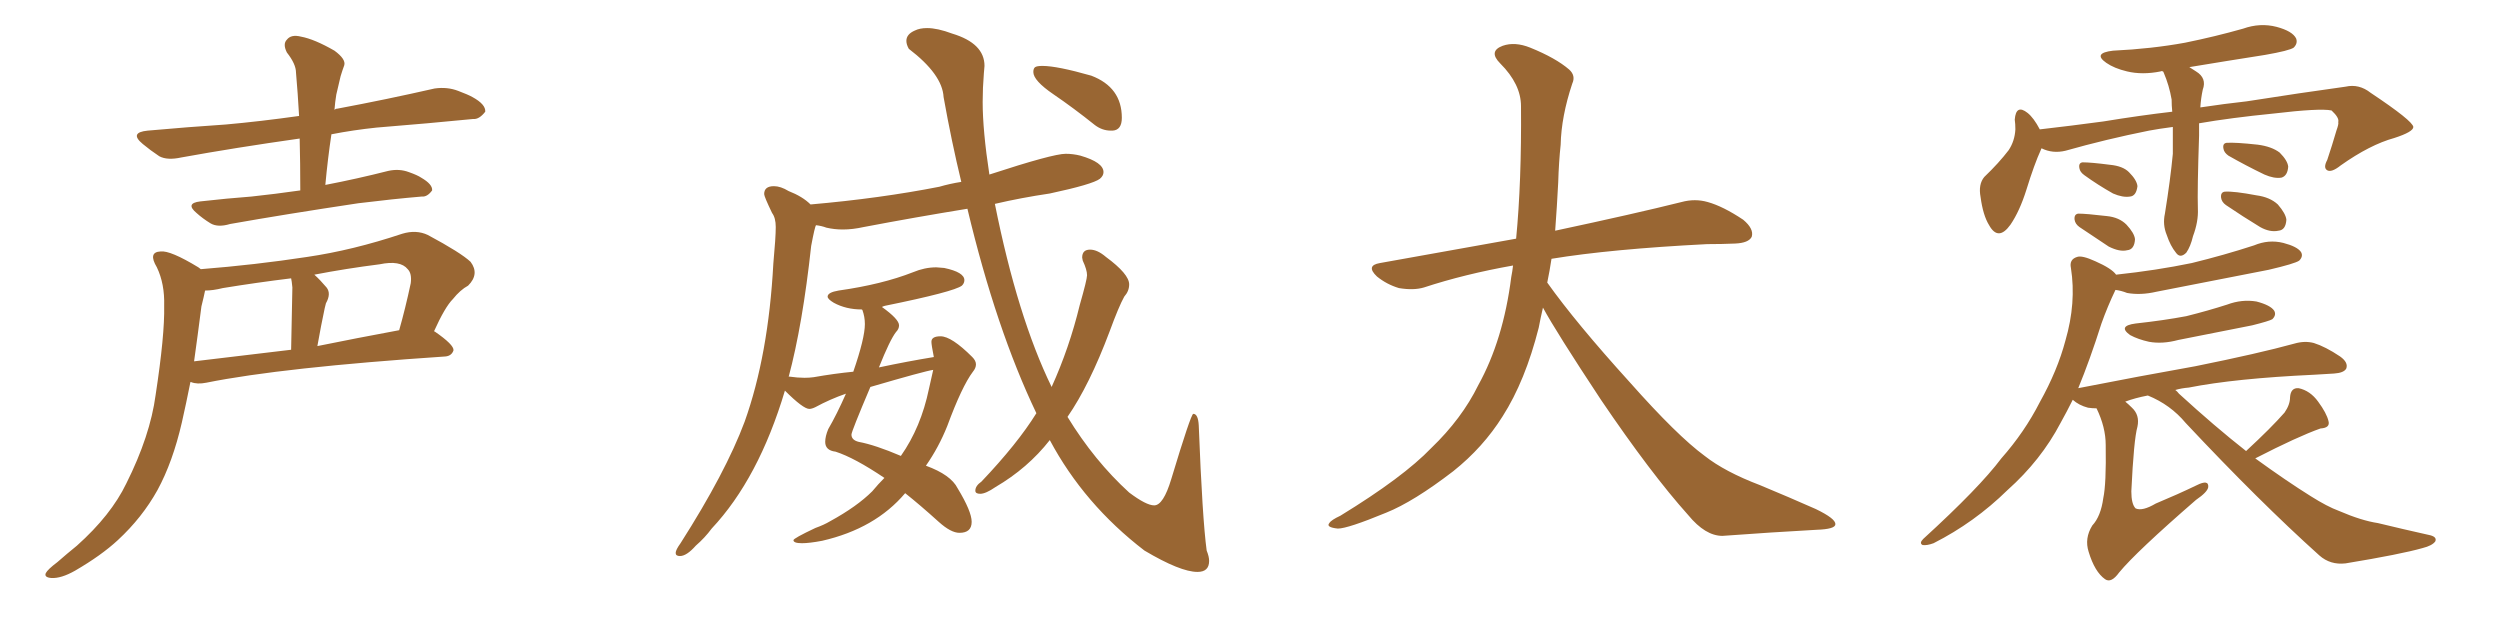 <svg xmlns="http://www.w3.org/2000/svg" xmlns:xlink="http://www.w3.org/1999/xlink" width="600" height="150"><path fill="#996633" padding="10" d="M72.07 45.70L72.07 45.70Q72.07 39.11 71.92 33.25L71.92 33.25Q56.40 35.45 43.51 37.79L43.51 37.79Q40.14 38.53 38.23 37.50L38.23 37.50Q36.04 36.04 34.28 34.57L34.28 34.57Q30.91 31.79 35.45 31.35L35.45 31.35Q45.26 30.47 54.20 29.88L54.20 29.88Q62.40 29.15 71.78 27.83L71.78 27.83Q71.48 22.41 71.04 17.43L71.04 17.43Q71.04 15.38 68.85 12.60L68.85 12.60Q67.82 10.55 68.85 9.52L68.85 9.52Q69.87 8.20 72.22 8.79L72.22 8.79Q75.44 9.38 80.27 12.16L80.27 12.16Q83.06 14.21 82.62 15.67L82.62 15.67Q82.18 16.85 81.74 18.31L81.74 18.31Q81.30 20.07 80.71 22.71L80.71 22.71Q80.42 24.46 80.27 26.37L80.27 26.37Q80.57 26.07 81.01 26.07L81.01 26.07Q92.72 23.88 104.30 21.24L104.30 21.24Q107.37 20.80 110.01 21.83L110.01 21.83Q112.35 22.71 113.38 23.29L113.38 23.29Q116.60 25.05 116.46 26.81L116.46 26.81Q114.99 28.71 113.53 28.56L113.53 28.56Q103.13 29.59 90.38 30.62L90.38 30.62Q84.81 31.20 79.54 32.23L79.54 32.23Q78.66 38.09 78.08 44.38L78.08 44.38Q85.69 42.92 93.16 41.02L93.16 41.02Q95.80 40.43 98.14 41.31L98.14 41.31Q100.20 42.04 101.07 42.63L101.07 42.63Q103.86 44.24 103.71 45.70L103.71 45.70Q102.54 47.31 101.22 47.17L101.22 47.17Q94.34 47.75 85.99 48.78L85.99 48.78Q68.41 51.42 55.22 53.76L55.22 53.76Q52.29 54.64 50.54 53.61L50.54 53.61Q48.63 52.44 47.17 51.12L47.17 51.12Q44.38 48.78 48.05 48.34L48.05 48.34Q54.49 47.61 60.35 47.17L60.35 47.17Q65.92 46.58 72.07 45.70ZM48.19 64.60L48.19 64.60Q61.23 63.57 73.68 61.67L73.68 61.67Q84.67 60.06 96.53 56.10L96.53 56.10Q99.90 55.08 102.69 56.40L102.69 56.40Q110.60 60.64 112.94 62.84L112.94 62.84Q115.14 65.77 112.35 68.55L112.35 68.55Q110.45 69.58 108.69 71.78L108.69 71.78Q106.79 73.68 104.15 79.54L104.15 79.54Q104.30 79.54 104.30 79.54L104.30 79.54Q108.98 82.76 108.84 84.08L108.84 84.08Q108.40 85.40 106.93 85.55L106.93 85.55Q67.68 88.18 49.51 91.85L49.51 91.85Q47.31 92.29 45.85 91.70L45.85 91.70Q45.85 91.70 45.70 91.70L45.70 91.70Q44.68 96.83 43.65 101.37L43.65 101.37Q41.46 110.89 37.79 117.63L37.79 117.63Q34.13 124.22 28.27 129.64L28.27 129.64Q24.32 133.30 18.02 136.96L18.02 136.96Q14.65 138.87 12.30 138.72L12.30 138.72Q10.55 138.57 10.99 137.55L10.99 137.55Q11.43 136.67 13.77 134.91L13.77 134.91Q16.11 132.86 18.46 130.96L18.46 130.96Q26.66 123.63 30.32 116.02L30.32 116.02Q36.04 104.59 37.35 94.78L37.35 94.78Q39.55 80.42 39.40 73.39L39.40 73.39Q39.55 68.12 37.65 64.16L37.65 64.16Q35.45 60.50 38.53 60.35L38.53 60.35Q40.87 60.06 47.61 64.16L47.61 64.16Q48.05 64.45 48.19 64.60ZM48.34 73.54L48.34 73.54Q47.46 80.42 46.58 86.72L46.58 86.72Q57.42 85.40 69.87 83.94L69.87 83.94Q70.17 70.46 70.17 68.99L70.17 68.99Q70.02 67.38 69.87 66.80L69.87 66.80Q61.52 67.82 53.47 69.14L53.47 69.14Q51.12 69.73 49.22 69.73L49.22 69.73Q48.93 71.19 48.34 73.54ZM76.17 83.06L76.17 83.06L76.17 83.06Q85.55 81.15 95.80 79.25L95.80 79.25Q97.27 74.12 98.58 67.97L98.58 67.97Q98.88 65.63 97.85 64.60L97.85 64.60Q96.09 62.40 91.11 63.43L91.11 63.43Q83.06 64.45 75.44 65.92L75.44 65.92Q76.90 67.24 78.37 68.99L78.37 68.99Q79.54 70.46 78.22 72.80L78.22 72.80Q78.08 73.39 77.93 73.97L77.93 73.97Q77.05 78.08 76.17 83.06ZM287.40 137.26L287.40 137.26Q283.30 137.26 274.66 132.13L274.66 132.13Q260.16 121.00 251.95 105.62L251.95 105.62Q246.68 112.35 238.92 116.89L238.92 116.89Q236.57 118.51 235.25 118.51L235.25 118.51Q234.08 118.51 234.08 117.77L234.08 117.77Q234.08 116.60 235.55 115.58L235.55 115.58Q244.19 106.49 248.73 99.17L248.73 99.17Q239.06 78.96 232.18 50.10L232.18 50.10Q219.58 52.15 207.28 54.49L207.28 54.49Q204.64 55.08 202.29 55.08L202.29 55.08Q200.24 55.08 198.34 54.64L198.34 54.64Q197.17 54.20 195.85 54.05L195.85 54.05Q195.56 54.35 194.68 59.03L194.68 59.03Q192.63 77.93 189.26 90.53L189.26 90.53Q189.26 90.38 189.40 90.38L189.40 90.38Q191.46 90.67 193.07 90.67L193.07 90.67Q194.24 90.67 195.26 90.53L195.26 90.53Q200.24 89.65 204.79 89.21L204.79 89.21Q207.57 81.15 207.57 77.78L207.57 77.78Q207.57 76.03 206.98 74.41L206.98 74.41L206.84 74.27Q203.03 74.27 200.10 72.66L200.10 72.66Q198.63 71.78 198.63 71.19L198.63 71.19Q198.63 70.17 201.27 69.73L201.27 69.73Q211.67 68.26 219.14 65.33L219.14 65.33Q221.92 64.16 224.71 64.16L224.71 64.16L226.61 64.31Q231.45 65.33 231.45 67.24L231.45 67.24Q231.45 67.97 230.86 68.55L230.86 68.55Q228.96 70.02 212.40 73.39L212.40 73.39Q211.82 73.54 211.67 73.68L211.67 73.68Q215.77 76.61 215.77 78.08L215.77 78.08Q215.77 78.96 215.04 79.69L215.04 79.69Q213.57 81.59 210.94 88.18L210.94 88.18Q217.82 86.72 224.12 85.69L224.12 85.69Q223.54 82.76 223.54 82.03L223.54 82.03Q223.54 80.71 225.73 80.71L225.73 80.71Q228.37 80.71 233.35 85.69L233.35 85.69Q234.23 86.57 234.23 87.45L234.23 87.45Q234.23 88.33 233.50 89.21L233.50 89.21Q230.86 92.72 227.34 102.25L227.34 102.25Q225.29 107.37 222.22 111.77L222.22 111.77Q228.22 113.96 229.83 117.19L229.83 117.19Q233.20 122.75 233.20 125.24L233.20 125.24Q233.20 127.88 230.27 127.88L230.27 127.88Q228.22 127.88 225.29 125.24L225.29 125.24Q220.75 121.14 217.24 118.36L217.24 118.36Q210.06 126.86 197.31 129.79L197.31 129.79Q194.24 130.37 192.48 130.37L192.48 130.37Q190.43 130.37 190.43 129.64L190.43 129.64Q190.43 129.20 195.70 126.71L195.70 126.71Q197.75 125.98 199.22 125.10L199.22 125.10Q205.66 121.58 209.33 117.92L209.33 117.92Q210.79 116.16 212.26 114.70L212.26 114.70Q205.08 109.86 200.54 108.40L200.54 108.40Q198.05 108.11 198.05 106.05L198.05 106.05Q198.05 104.74 198.78 102.98L198.78 102.98Q200.83 99.46 203.03 94.48L203.03 94.48Q199.22 95.80 195.70 97.71L195.70 97.71Q194.82 98.14 194.24 98.14L194.24 98.14Q192.77 98.14 188.38 93.75L188.38 93.75Q182.08 114.84 170.80 126.86L170.80 126.86Q169.19 129.05 166.99 130.96L166.99 130.96Q164.79 133.45 163.18 133.45L163.18 133.45Q162.16 133.45 162.16 132.71L162.16 132.71Q162.16 131.98 163.33 130.37L163.33 130.37Q174.17 113.38 178.71 101.22L178.71 101.22Q184.42 85.25 185.60 63.28L185.60 63.28Q186.18 56.98 186.18 54.49L186.18 54.49Q186.18 52.29 185.30 51.12L185.30 51.12Q183.40 47.17 183.40 46.58L183.40 46.58Q183.40 44.68 185.74 44.68L185.74 44.68Q187.35 44.68 189.26 45.85L189.26 45.85Q192.63 47.17 194.53 49.07L194.53 49.07Q211.23 47.61 225.44 44.82L225.44 44.82Q227.93 44.09 230.71 43.65L230.71 43.65Q228.37 33.98 226.46 23.29L226.46 23.29Q226.17 17.87 218.12 11.72L218.12 11.72Q217.53 10.69 217.53 9.81L217.53 9.81Q217.53 8.20 219.58 7.32L219.58 7.32Q220.75 6.74 222.51 6.74L222.51 6.74Q225 6.74 228.52 8.06L228.52 8.06Q236.28 10.40 236.28 15.82L236.28 15.82L236.13 17.58Q235.84 21.09 235.84 24.46L235.84 24.46Q235.84 31.35 237.45 41.89L237.45 41.89Q252.69 36.91 255.76 36.91L255.76 36.91Q257.52 36.91 259.28 37.35L259.28 37.35Q264.84 38.96 264.84 41.31L264.84 41.31Q264.84 42.19 263.96 42.92L263.96 42.92Q262.21 44.24 251.95 46.44L251.95 46.44Q245.07 47.46 238.77 48.93L238.77 48.93Q244.19 76.03 252.39 92.87L252.39 92.87Q256.64 83.50 259.13 73.24L259.13 73.24Q260.89 67.09 260.89 66.06L260.89 66.06Q260.89 64.75 259.86 62.55L259.86 62.55L259.72 61.82Q259.72 59.91 261.62 59.91L261.62 59.91Q263.38 59.91 265.43 61.67L265.43 61.67Q271.00 65.77 271.00 68.26L271.00 68.26Q271.00 69.87 269.82 71.19L269.82 71.19Q268.51 73.54 266.31 79.54L266.31 79.54Q261.47 92.43 256.20 100.05L256.20 100.05Q262.65 110.60 271.00 118.21L271.00 118.21Q275.10 121.29 277.00 121.29L277.00 121.29Q279.20 121.29 281.10 114.99L281.10 114.99Q285.79 99.46 286.38 99.32L286.38 99.32Q287.55 99.32 287.70 102.10L287.70 102.10Q288.57 124.51 289.60 132.13L289.60 132.13Q290.19 133.59 290.19 134.62L290.19 134.62Q290.19 137.26 287.40 137.26ZM216.21 109.42L216.21 109.42Q221.04 102.54 222.95 93.31L222.95 93.31L223.97 88.77Q221.92 89.06 208.89 92.87L208.89 92.87Q204.35 103.56 204.35 104.30L204.35 104.30Q204.35 105.62 206.10 106.05L206.10 106.05Q210.06 106.79 216.21 109.42ZM267.04 31.35L267.04 31.35L266.60 31.35Q264.55 31.35 262.79 30.03L262.79 30.03Q257.67 25.93 252.83 22.63Q248.00 19.34 248.00 17.29L248.00 17.29Q248.00 16.41 248.44 16.11Q248.88 15.82 250.20 15.82L250.20 15.82Q253.71 15.82 261.91 18.16L261.91 18.16Q269.24 20.95 269.24 28.27L269.24 28.27Q269.24 31.20 267.04 31.35ZM370.31 73.83L370.31 73.83L370.31 73.83Q369.73 76.32 369.29 78.66L369.29 78.66Q366.06 91.41 360.64 99.90L360.64 99.90Q355.96 107.37 348.78 113.09L348.78 113.09Q339.26 120.41 332.67 123.05L332.67 123.05Q323.44 126.86 321.09 126.86L321.09 126.86Q318.16 126.56 319.04 125.54L319.04 125.54Q319.48 124.80 321.68 123.78L321.68 123.78Q336.77 114.55 343.51 107.52L343.51 107.52Q350.83 100.49 354.79 92.43L354.79 92.43Q360.79 81.59 362.70 66.50L362.70 66.50Q362.99 65.04 363.13 63.72L363.13 63.72Q351.56 65.77 341.75 68.99L341.75 68.99Q339.26 69.73 335.74 69.14L335.74 69.14Q332.81 68.26 330.47 66.36L330.47 66.36Q327.69 63.72 331.20 63.13L331.20 63.13Q348.49 60.06 363.87 57.28L363.87 57.28Q365.19 43.65 365.04 25.49L365.04 25.49Q365.04 20.21 360.06 15.23L360.06 15.23Q357.13 12.30 360.64 10.99L360.64 10.99Q363.57 9.96 367.24 11.43L367.24 11.43Q373.39 13.92 376.61 16.70L376.61 16.70Q378.22 18.16 377.34 20.07L377.34 20.07Q374.71 27.98 374.56 34.72L374.56 34.72Q374.12 38.82 373.97 43.80L373.97 43.80Q373.68 49.51 373.24 55.37L373.24 55.37Q392.43 51.27 403.56 48.49L403.56 48.49Q406.79 47.61 409.86 48.49L409.86 48.49Q413.53 49.51 418.36 52.73L418.36 52.73Q421.00 54.93 420.41 56.84L420.41 56.84Q419.68 58.30 416.46 58.45L416.46 58.45Q413.23 58.59 409.72 58.59L409.72 58.59Q386.57 59.77 372.36 62.11L372.36 62.11Q371.92 65.04 371.34 67.82L371.34 67.82Q378.22 77.49 391.11 91.70L391.11 91.70Q402.54 104.59 409.13 109.42L409.13 109.42Q413.96 113.23 422.46 116.46L422.46 116.46Q429.49 119.38 435.79 122.17L435.79 122.17Q440.63 124.51 440.48 125.83L440.48 125.83Q440.48 127.00 435.94 127.15L435.94 127.15Q425.39 127.73 413.38 128.61L413.38 128.61Q409.28 128.61 405.18 123.63L405.18 123.63Q396.24 113.67 384.23 95.95L384.23 95.95Q373.39 79.54 370.31 73.83ZM521.48 30.47L521.48 30.47Q518.12 30.91 515.77 31.35L515.77 31.35Q505.52 33.40 495.70 36.18L495.70 36.18Q492.63 36.91 489.99 35.60L489.99 35.60Q489.84 35.74 489.84 35.89L489.84 35.89Q488.23 39.40 486.33 45.56L486.33 45.56Q484.72 50.68 482.52 53.91L482.52 53.91Q479.59 58.01 477.39 54.05L477.39 54.05Q475.93 51.71 475.34 47.31L475.34 47.31Q474.76 44.24 476.22 42.48L476.22 42.48Q479.74 39.11 482.08 36.04L482.08 36.04Q483.54 33.84 483.69 31.05L483.69 31.05Q483.69 29.74 483.54 28.71L483.54 28.71Q483.84 24.90 486.62 27.10L486.62 27.10Q488.09 28.27 489.55 31.05L489.55 31.05Q497.17 30.18 504.79 29.15L504.79 29.15Q513.72 27.69 521.34 26.81L521.34 26.81Q521.19 25.34 521.19 23.88L521.19 23.88Q520.61 20.51 519.29 17.43L519.29 17.43Q519.14 17.14 519.14 17.14L519.14 17.14Q518.70 16.99 518.55 17.14L518.55 17.14Q514.16 18.02 510.50 17.14L510.50 17.14Q507.42 16.41 505.52 15.09L505.52 15.09Q502.15 12.74 507.13 12.16L507.13 12.16Q516.36 11.72 524.41 10.25L524.41 10.25Q531.59 8.79 538.33 6.88L538.33 6.88Q542.43 5.42 546.39 6.45L546.39 6.45Q550.20 7.47 551.07 9.23L551.07 9.23Q551.51 10.40 550.49 11.43L550.49 11.43Q549.46 12.16 543.60 13.18L543.60 13.18Q534.23 14.65 525.44 16.11L525.44 16.11Q526.17 16.55 527.05 17.14L527.05 17.14Q529.69 18.75 528.66 21.53L528.66 21.53Q528.22 23.58 528.08 25.78L528.08 25.78Q533.94 24.90 539.21 24.32L539.21 24.32Q552.25 22.27 562.94 20.80L562.94 20.80Q566.16 20.07 568.95 22.27L568.95 22.27Q579.05 29.00 579.20 30.47L579.20 30.47Q579.20 31.64 574.66 33.11L574.66 33.11Q568.80 34.72 561.77 39.70L561.77 39.70Q559.57 41.46 558.54 40.87L558.54 40.87Q557.52 40.28 558.54 38.38L558.54 38.38Q559.72 34.86 560.74 31.35L560.74 31.35Q561.33 29.74 561.18 29.30L561.18 29.30Q561.47 28.27 559.57 26.51L559.57 26.51Q556.79 25.93 545.65 27.25L545.65 27.25Q535.40 28.27 527.78 29.59L527.78 29.59Q527.78 31.05 527.78 32.52L527.78 32.52Q527.34 45.56 527.49 50.10L527.49 50.10Q527.64 53.17 526.32 56.69L526.32 56.69Q525.73 59.18 524.71 60.64L524.71 60.64Q523.24 62.11 522.22 60.64L522.22 60.64Q520.90 59.03 520.02 56.40L520.02 56.40Q518.99 53.91 519.58 51.27L519.58 51.27Q520.90 43.07 521.48 36.91L521.48 36.91Q521.48 33.69 521.48 30.47ZM500.24 42.04L500.24 42.04Q499.22 41.31 499.07 40.43L499.07 40.43Q498.78 39.11 499.80 38.96L499.80 38.96Q501.86 38.96 506.40 39.55L506.40 39.55Q509.47 39.84 510.94 41.31L510.94 41.31Q512.84 43.21 512.99 44.68L512.99 44.68Q512.70 47.02 511.23 47.17L511.23 47.17Q509.47 47.46 507.13 46.44L507.13 46.44Q503.47 44.38 500.24 42.04ZM499.07 54.49L499.07 54.49Q498.05 53.76 497.90 52.73L497.90 52.73Q497.75 51.42 498.78 51.27L498.78 51.27Q500.68 51.27 505.66 51.86L505.66 51.86Q508.59 52.15 510.35 53.91L510.35 53.91Q512.26 55.96 512.40 57.42L512.40 57.42Q512.26 59.91 510.50 60.06L510.50 60.06Q508.74 60.50 506.10 59.18L506.10 59.18Q502.59 56.84 499.07 54.49ZM534.81 37.35L534.81 37.35Q533.79 36.62 533.64 35.74L533.64 35.74Q533.35 34.42 534.38 34.28L534.38 34.28Q536.43 34.13 541.85 34.72L541.85 34.72Q545.21 35.16 547.12 36.62L547.12 36.62Q549.02 38.53 549.17 39.99L549.17 39.99Q549.02 42.19 547.56 42.63L547.56 42.63Q545.80 42.92 543.46 41.89L543.46 41.89Q538.92 39.70 534.81 37.35ZM534.23 49.22L534.23 49.22Q533.20 48.49 533.06 47.46L533.06 47.46Q532.91 46.14 533.94 46.00L533.94 46.00Q536.13 45.85 541.55 46.88L541.55 46.88Q544.78 47.31 546.68 49.07L546.68 49.07Q548.58 51.27 548.73 52.73L548.73 52.73Q548.58 55.22 546.83 55.37L546.83 55.37Q544.78 55.81 542.43 54.49L542.43 54.49Q538.33 52.00 534.23 49.22ZM512.55 77.64L512.55 77.64Q519.29 76.90 524.71 75.88L524.71 75.88Q529.98 74.56 534.52 73.10L534.52 73.10Q538.04 71.78 541.55 72.36L541.55 72.36Q544.92 73.24 545.80 74.56L545.80 74.56Q546.39 75.59 545.36 76.61L545.36 76.61Q544.63 77.05 540.53 78.08L540.53 78.08Q531.59 79.83 522.80 81.59L522.80 81.59Q518.99 82.62 515.77 82.03L515.77 82.03Q513.13 81.45 511.23 80.42L511.23 80.42Q508.15 78.22 512.55 77.64ZM539.06 108.25L539.06 108.25L539.06 108.25Q545.07 102.69 548.29 99.02L548.29 99.02Q549.61 97.12 549.61 95.36L549.61 95.36Q549.76 93.02 551.66 93.16L551.66 93.16Q554.44 93.75 556.35 96.39L556.35 96.39Q558.40 99.17 558.84 101.07L558.84 101.07Q559.28 102.69 556.93 102.83L556.93 102.83Q551.51 104.74 541.26 110.01L541.26 110.01Q548.73 115.43 554.59 119.09L554.59 119.09Q558.54 121.58 561.33 122.61L561.33 122.61Q566.75 124.95 570.70 125.54L570.70 125.54Q576.71 127.00 583.30 128.47L583.30 128.47Q584.91 128.91 584.47 129.93L584.47 129.93Q583.74 130.96 581.40 131.54L581.40 131.54Q576.27 133.01 562.94 135.21L562.94 135.21Q559.28 135.64 556.64 133.30L556.64 133.30Q542.29 120.41 524.56 101.51L524.56 101.51Q520.90 97.12 515.48 94.92L515.48 94.92Q512.40 95.51 510.06 96.39L510.06 96.39Q510.79 96.97 511.67 97.85L511.67 97.85Q513.57 99.61 512.99 102.39L512.99 102.39Q512.11 105.47 511.52 117.92L511.52 117.92Q511.52 121.00 512.55 122.02L512.55 122.02Q514.16 122.75 517.38 120.85L517.38 120.85Q522.66 118.65 527.20 116.46L527.20 116.46Q530.13 114.99 529.98 116.89L529.98 116.89Q529.83 118.07 527.05 119.97L527.05 119.97Q512.70 132.42 508.59 137.40L508.59 137.40Q506.69 140.04 505.22 139.01L505.22 139.01Q502.73 137.26 501.27 132.42L501.27 132.42Q500.24 129.20 502.15 126.12L502.15 126.12Q504.20 123.93 504.79 119.53L504.79 119.53Q505.52 116.16 505.37 106.79L505.37 106.79Q505.37 102.54 503.17 98.00L503.17 98.00Q502.15 98.00 501.12 97.85L501.12 97.85Q498.93 97.27 497.46 95.95L497.46 95.95Q496.00 98.88 494.53 101.51L494.53 101.51Q489.84 110.45 481.79 117.63L481.79 117.63Q473.88 125.39 464.06 130.37L464.06 130.37Q462.45 130.96 461.43 130.81L461.43 130.81Q460.55 130.37 461.57 129.35L461.57 129.35Q475.05 117.04 480.32 110.01L480.32 110.01Q485.89 103.71 489.55 96.53L489.55 96.53Q493.80 88.92 495.70 81.74L495.70 81.74Q498.34 72.66 497.02 64.31L497.02 64.31Q496.58 62.26 498.49 61.67L498.49 61.67Q499.66 61.23 502.88 62.70L502.88 62.70Q506.84 64.45 507.86 65.92L507.86 65.92Q517.53 64.89 526.03 63.13L526.03 63.13Q533.79 61.23 540.97 58.89L540.97 58.89Q544.48 57.42 548.00 58.30L548.00 58.30Q551.37 59.18 552.25 60.50L552.25 60.50Q552.83 61.52 551.81 62.55L551.81 62.55Q550.78 63.28 544.48 64.75L544.48 64.75Q530.86 67.38 517.53 70.02L517.53 70.02Q513.72 70.90 510.50 70.31L510.50 70.31Q509.03 69.73 507.71 69.58L507.71 69.58Q505.81 73.54 504.35 77.64L504.35 77.64Q501.56 86.43 498.78 93.16L498.78 93.16Q513.72 90.23 526.90 87.89L526.90 87.89Q542.14 84.81 550.63 82.47L550.63 82.47Q553.13 81.74 555.32 82.32L555.32 82.32Q558.11 83.20 561.62 85.55L561.62 85.55Q563.67 87.01 563.09 88.48L563.09 88.48Q562.50 89.50 560.16 89.65L560.16 89.65Q557.96 89.79 555.32 89.94L555.32 89.94Q536.43 90.82 525.29 93.02L525.29 93.02Q523.54 93.16 522.07 93.60L522.07 93.60Q522.51 93.90 522.95 94.48L522.95 94.48Q531.59 102.39 539.06 108.25Z"/></svg>